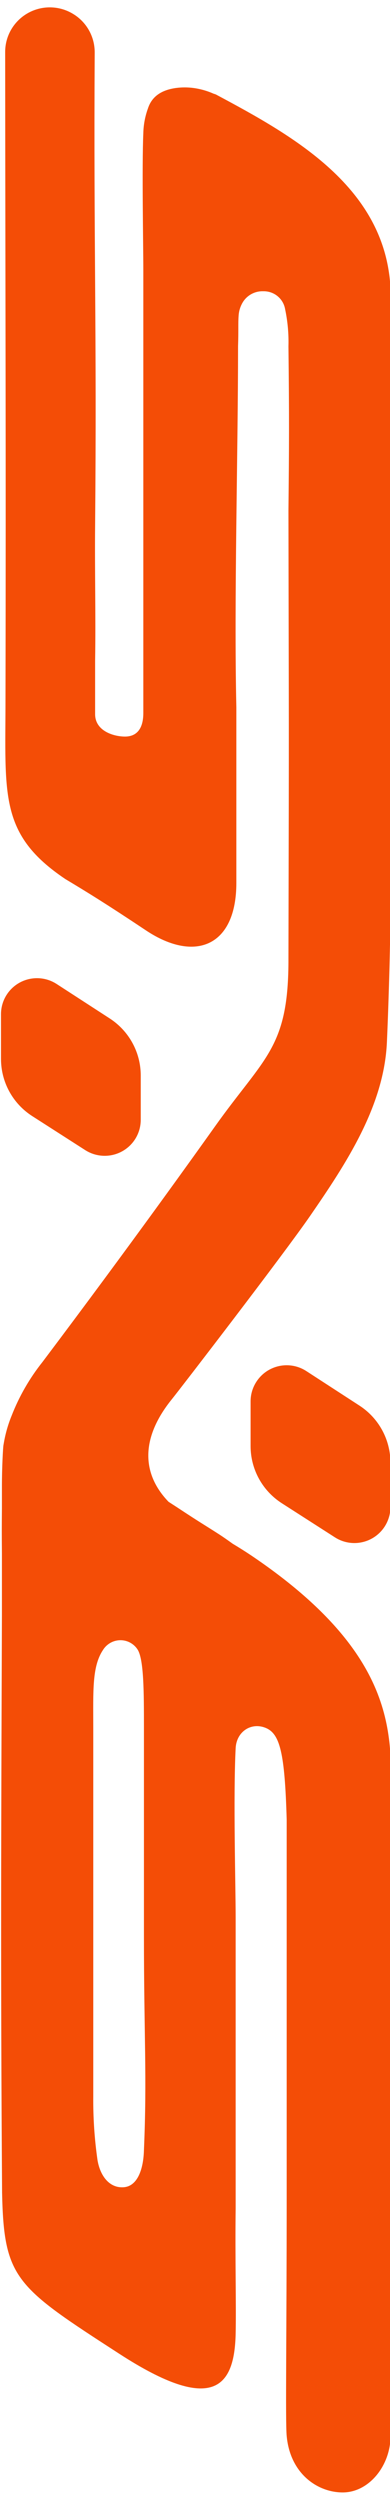 <?xml version="1.0" encoding="UTF-8"?> <svg xmlns="http://www.w3.org/2000/svg" width="33" height="211" viewBox="0 0 33 211" fill="none"> <path d="M21.697 116.617C21.376 117.109 21.204 117.684 21.204 118.271L21.204 122.051C21.203 123.01 21.445 123.954 21.905 124.796C22.366 125.638 23.031 126.351 23.84 126.871L28.346 129.758C28.806 130.051 29.337 130.215 29.883 130.234C30.43 130.252 30.971 130.124 31.45 129.863C31.929 129.601 32.329 129.217 32.608 128.748C32.887 128.28 33.035 127.746 33.036 127.202L33.036 123.45C33.036 122.496 32.798 121.556 32.343 120.717C31.887 119.877 31.229 119.164 30.427 118.642L25.922 115.722C25.586 115.503 25.21 115.353 24.815 115.279C24.421 115.206 24.015 115.211 23.623 115.294C23.23 115.378 22.858 115.537 22.527 115.764C22.197 115.991 21.915 116.281 21.697 116.617Z" fill="#F44D06"></path> <path d="M11.435 96.143C11.744 95.656 11.909 95.093 11.909 94.517L11.909 90.78C11.911 89.825 11.673 88.885 11.217 88.045C10.762 87.205 10.103 86.492 9.301 85.969L4.796 83.052C4.336 82.753 3.804 82.583 3.255 82.561C2.707 82.539 2.162 82.665 1.679 82.925C1.197 83.186 0.794 83.572 0.513 84.042C0.232 84.512 0.084 85.049 0.084 85.596L0.084 89.376C0.084 90.335 0.326 91.279 0.786 92.121C1.247 92.963 1.912 93.676 2.721 94.196L7.226 97.081C7.91 97.512 8.737 97.655 9.526 97.479C10.315 97.303 11.002 96.823 11.435 96.143Z" fill="#F44D06"></path> <path d="M0.437 4.387C0.451 25.195 0.51 37.561 0.465 58.983C0.465 67.086 -0.097 70.42 5.528 74.193C7.377 75.301 8.93 76.249 12.44 78.585C16.527 81.248 19.999 79.859 19.999 74.524L19.999 59.701C19.795 50.515 20.143 38.437 20.143 29.223C20.189 27.912 20.143 27.274 20.189 26.679C20.207 26.285 20.32 25.901 20.516 25.559C20.692 25.251 20.951 24.997 21.262 24.825C21.574 24.653 21.926 24.569 22.282 24.583C22.723 24.573 23.152 24.721 23.491 25.001C23.83 25.281 24.056 25.674 24.127 26.107C24.343 27.133 24.437 28.182 24.407 29.23C24.476 35.26 24.464 37.499 24.407 43.103C24.44 64.098 24.459 57.787 24.407 80.874C24.435 88.48 22.406 89.144 18.164 95.109C16.757 97.082 11.107 104.994 3.593 114.955C2.5 116.326 1.621 117.853 0.984 119.484C0.683 120.22 0.463 120.986 0.328 121.769L0.29 121.984C0.256 122.18 0.162 123.874 0.162 125.419L0.162 127.309C0.147 128.909 0.147 129.506 0.162 131.104L0.162 136.327C0.095 155.516 0.048 166.332 0.176 185.075C0.332 192.354 1.323 192.992 10.08 198.653C18.104 203.851 19.842 201.415 19.94 196.973C19.994 194.473 19.887 190.61 19.94 186.398L19.94 161.853C19.94 159.112 19.731 151.637 19.94 147.552C20.006 146.156 21.244 145.338 22.47 145.832C23.695 146.326 24.096 147.958 24.258 153.565L24.258 185.311C24.258 197.325 24.141 204.351 24.258 205.601C24.552 208.784 26.866 210.364 29 210.364C31.233 210.364 33.045 208.089 33.045 205.601C33.045 204.04 33.19 197.953 33.045 189.81L33.045 152.308C33.119 146.822 33.994 139.859 21.256 131.281C20.781 130.964 20.267 130.638 19.686 130.291C19.318 130.026 18.948 129.764 18.567 129.516C17.172 128.62 17.032 128.571 14.922 127.179L14.261 126.752C11.998 124.408 11.863 121.391 14.559 118.074C15.195 117.289 23.956 105.932 26.252 102.608C29.294 98.2 32.502 93.351 32.739 87.955C33.55 69.527 32.879 43.663 33.059 25.249C33.166 16.08 25.012 11.57 18.263 7.972C18.202 7.948 18.139 7.927 18.076 7.91C17.526 7.665 16.942 7.501 16.345 7.423C15.869 7.362 15.386 7.362 14.91 7.423C13.725 7.584 12.864 8.094 12.52 9.148C12.276 9.819 12.143 10.525 12.127 11.239C12.003 14.024 12.127 20.815 12.127 22.742L12.127 60.183C12.127 61.518 11.557 62.172 10.569 62.167C9.58 62.163 8.048 61.678 8.048 60.277L8.048 55.788C8.11 51.968 8.01 48.145 8.048 44.334C8.197 27.834 7.92 20.708 8.013 4.428C8.016 3.8 7.863 3.182 7.567 2.629C7.271 2.075 6.842 1.604 6.317 1.257L6.293 1.243C5.724 0.869 5.063 0.655 4.381 0.625C3.7 0.595 3.023 0.749 2.422 1.072C1.821 1.394 1.32 1.873 0.97 2.456C0.62 3.04 0.436 3.708 0.437 4.387ZM12.179 145.832L12.179 152.594L12.179 163.348C12.179 171.854 12.447 175.246 12.179 181.477C12.138 183.062 11.638 184.609 10.355 184.609C9.224 184.633 8.47 183.617 8.252 182.322C7.996 180.541 7.875 178.743 7.892 176.943L7.892 145.832C7.892 142.709 7.78 140.665 8.712 139.264C8.845 139.049 9.023 138.865 9.234 138.725C9.422 138.6 9.633 138.512 9.855 138.468C10.077 138.424 10.306 138.424 10.528 138.467C10.75 138.511 10.962 138.598 11.15 138.724C11.339 138.849 11.5 139.01 11.626 139.198C12.179 140.008 12.179 142.855 12.179 145.832Z" fill="#F44D06"></path> </svg> 